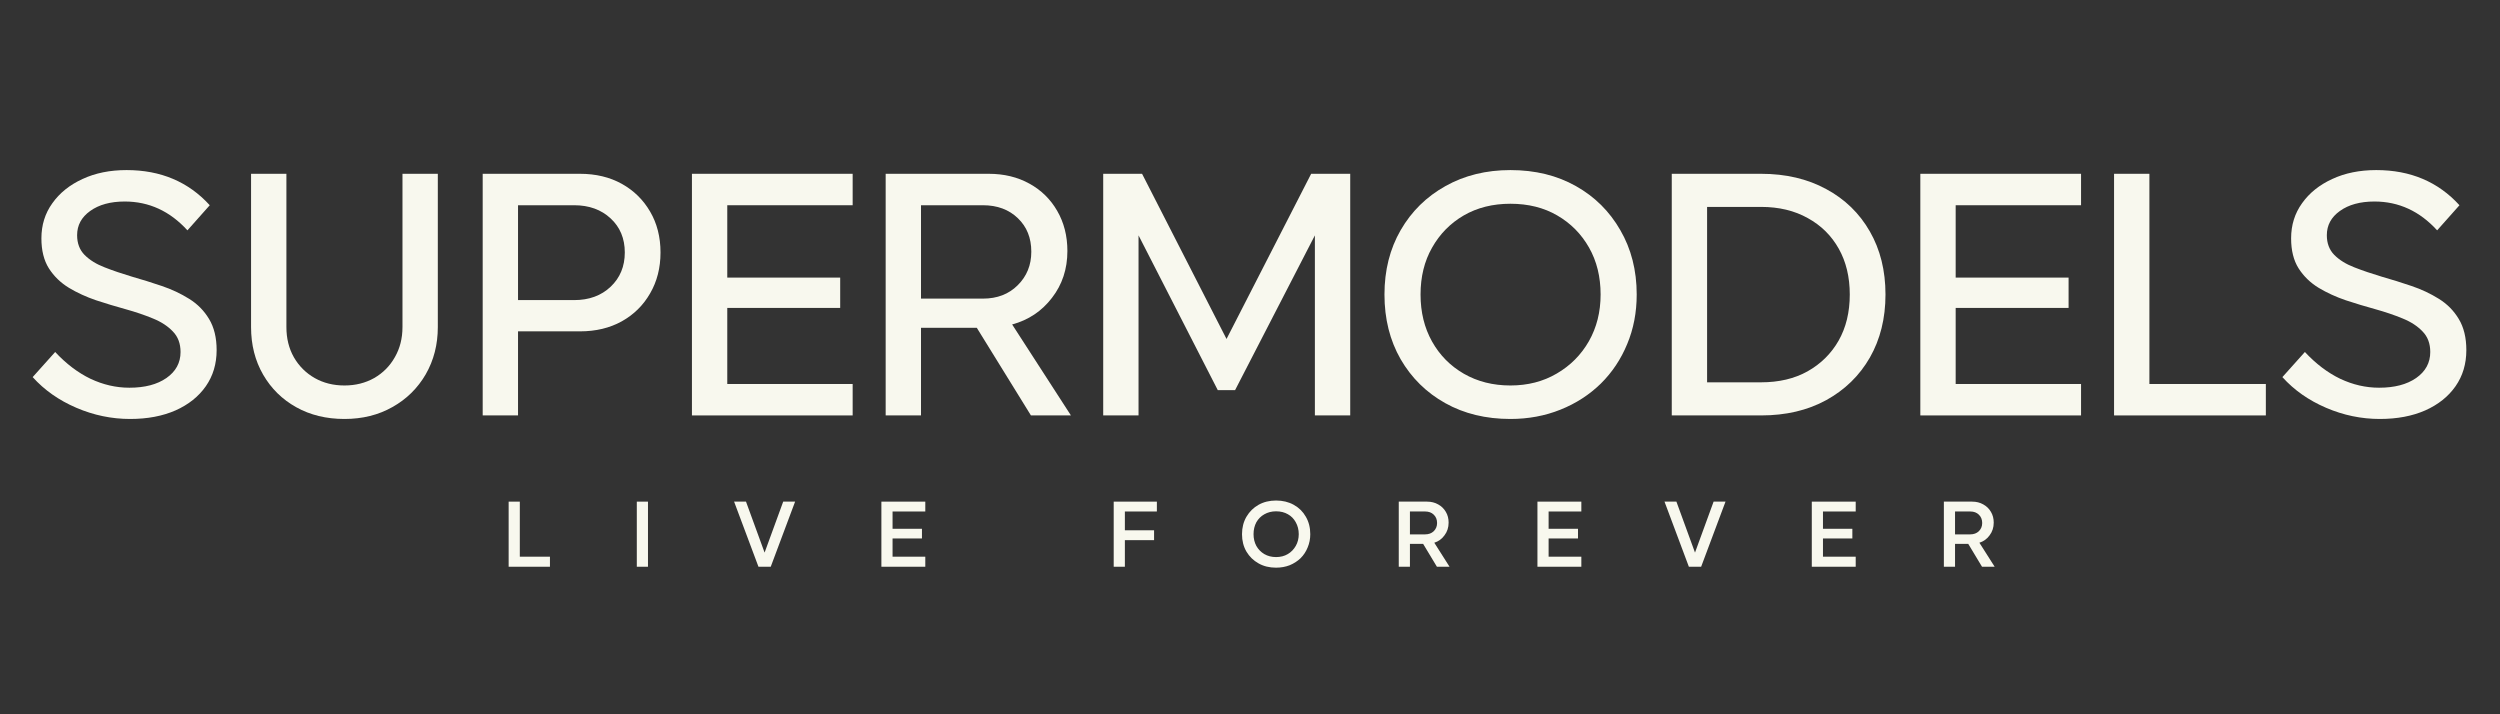 <svg xmlns="http://www.w3.org/2000/svg" xmlns:xlink="http://www.w3.org/1999/xlink" width="280" zoomAndPan="magnify" viewBox="0 0 210 60" height="80" preserveAspectRatio="xMidYMid meet" version="1.0"><rect x="0" y="0" width="210" height="60" fill="#333333" stroke="none"/><defs><g/></defs><g fill="#f8f8ee" fill-opacity="1"><g transform="translate(1.478, 34.896)"><g><path d="M 16.719 -5.484 C 16.719 -4.328 16.414 -3.316 15.812 -2.453 C 15.207 -1.586 14.359 -0.91 13.266 -0.422 C 12.18 0.055 10.91 0.297 9.453 0.297 C 7.898 0.297 6.395 -0.016 4.938 -0.641 C 3.477 -1.266 2.254 -2.125 1.266 -3.219 L 3.156 -5.328 C 4.082 -4.336 5.07 -3.586 6.125 -3.078 C 7.188 -2.578 8.273 -2.328 9.391 -2.328 C 10.68 -2.328 11.719 -2.598 12.5 -3.141 C 13.289 -3.691 13.688 -4.422 13.688 -5.328 C 13.688 -6.035 13.473 -6.609 13.047 -7.047 C 12.629 -7.492 12.07 -7.859 11.375 -8.141 C 10.676 -8.43 9.91 -8.691 9.078 -8.922 C 8.254 -9.148 7.426 -9.398 6.594 -9.672 C 5.77 -9.953 5.008 -10.301 4.312 -10.719 C 3.613 -11.145 3.051 -11.691 2.625 -12.359 C 2.207 -13.023 2 -13.863 2 -14.875 C 2 -15.988 2.305 -16.973 2.922 -17.828 C 3.535 -18.691 4.379 -19.367 5.453 -19.859 C 6.523 -20.359 7.758 -20.609 9.156 -20.609 C 12.02 -20.609 14.348 -19.625 16.141 -17.656 L 14.266 -15.547 C 12.797 -17.16 11.039 -17.969 9 -17.969 C 7.801 -17.969 6.832 -17.703 6.094 -17.172 C 5.363 -16.648 5 -15.973 5 -15.141 C 5 -14.461 5.207 -13.91 5.625 -13.484 C 6.051 -13.055 6.613 -12.707 7.312 -12.438 C 8.008 -12.164 8.773 -11.906 9.609 -11.656 C 10.453 -11.414 11.285 -11.156 12.109 -10.875 C 12.941 -10.594 13.707 -10.234 14.406 -9.797 C 15.102 -9.367 15.66 -8.805 16.078 -8.109 C 16.504 -7.41 16.719 -6.535 16.719 -5.484 Z M 16.719 -5.484 "/></g></g></g><g fill="#f8f8ee" fill-opacity="1"><g transform="translate(18.933, 34.896)"><g><path d="M 17.844 -20.297 L 17.844 -7.422 C 17.844 -5.953 17.504 -4.629 16.828 -3.453 C 16.148 -2.285 15.219 -1.367 14.031 -0.703 C 12.852 -0.035 11.508 0.297 10 0.297 C 8.477 0.297 7.129 -0.031 5.953 -0.688 C 4.773 -1.344 3.848 -2.254 3.172 -3.422 C 2.492 -4.598 2.156 -5.93 2.156 -7.422 L 2.156 -20.297 L 5.125 -20.297 L 5.125 -7.422 C 5.125 -6.473 5.332 -5.629 5.75 -4.891 C 6.176 -4.148 6.758 -3.566 7.5 -3.141 C 8.238 -2.723 9.07 -2.516 10 -2.516 C 10.926 -2.516 11.758 -2.723 12.5 -3.141 C 13.238 -3.566 13.816 -4.148 14.234 -4.891 C 14.66 -5.629 14.875 -6.473 14.875 -7.422 L 14.875 -20.297 Z M 17.844 -20.297 "/></g></g></g><g fill="#f8f8ee" fill-opacity="1"><g transform="translate(38.358, 34.896)"><g><path d="M 17.125 -13.688 C 17.125 -12.395 16.832 -11.25 16.25 -10.25 C 15.676 -9.25 14.883 -8.469 13.875 -7.906 C 12.863 -7.344 11.691 -7.062 10.359 -7.062 L 5.156 -7.062 L 5.156 0 L 2.188 0 L 2.188 -20.297 L 10.359 -20.297 C 11.691 -20.297 12.863 -20.016 13.875 -19.453 C 14.883 -18.891 15.676 -18.113 16.25 -17.125 C 16.832 -16.133 17.125 -14.988 17.125 -13.688 Z M 14.125 -13.688 C 14.125 -14.863 13.727 -15.816 12.938 -16.547 C 12.145 -17.285 11.125 -17.656 9.875 -17.656 L 5.156 -17.656 L 5.156 -9.688 L 9.875 -9.688 C 11.125 -9.688 12.145 -10.062 12.938 -10.812 C 13.727 -11.562 14.125 -12.52 14.125 -13.688 Z M 14.125 -13.688 "/></g></g></g><g fill="#f8f8ee" fill-opacity="1"><g transform="translate(55.935, 34.896)"><g><path d="M 15.688 -20.297 L 15.688 -17.656 L 5.156 -17.656 L 5.156 -11.578 L 14.641 -11.578 L 14.641 -9.031 L 5.156 -9.031 L 5.156 -2.641 L 15.688 -2.641 L 15.688 0 L 2.188 0 L 2.188 -20.297 Z M 15.688 -20.297 "/></g></g></g><g fill="#f8f8ee" fill-opacity="1"><g transform="translate(72.208, 34.896)"><g><path d="M 17.453 -13.812 C 17.453 -12.301 17.02 -10.988 16.156 -9.875 C 15.301 -8.758 14.188 -8.016 12.812 -7.641 L 17.75 0 L 14.391 0 L 9.844 -7.359 L 5.156 -7.359 L 5.156 0 L 2.188 0 L 2.188 -20.297 L 10.844 -20.297 C 12.133 -20.297 13.273 -20.02 14.266 -19.469 C 15.254 -18.926 16.031 -18.164 16.594 -17.188 C 17.164 -16.207 17.453 -15.082 17.453 -13.812 Z M 14.422 -13.75 C 14.422 -14.906 14.047 -15.844 13.297 -16.562 C 12.547 -17.289 11.566 -17.656 10.359 -17.656 L 5.156 -17.656 L 5.156 -9.812 L 10.359 -9.812 C 11.555 -9.812 12.531 -10.188 13.281 -10.938 C 14.039 -11.688 14.422 -12.625 14.422 -13.75 Z M 14.422 -13.75 "/></g></g></g><g fill="#f8f8ee" fill-opacity="1"><g transform="translate(90.481, 34.896)"><g><path d="M 12.547 -6.422 L 19.656 -20.297 L 22.938 -20.297 L 22.938 0 L 19.969 0 L 19.969 -15.125 L 13.266 -2.125 L 11.812 -2.125 L 5.156 -15.125 L 5.156 0 L 2.188 0 L 2.188 -20.297 L 5.453 -20.297 Z M 12.547 -6.422 "/></g></g></g><g fill="#f8f8ee" fill-opacity="1"><g transform="translate(114.967, 34.896)"><g><path d="M 1.328 -10.156 C 1.328 -12.188 1.781 -13.988 2.688 -15.562 C 3.602 -17.145 4.859 -18.379 6.453 -19.266 C 8.047 -20.16 9.863 -20.609 11.906 -20.609 C 13.988 -20.609 15.82 -20.16 17.406 -19.266 C 18.988 -18.379 20.234 -17.145 21.141 -15.562 C 22.055 -13.988 22.516 -12.188 22.516 -10.156 C 22.516 -8.656 22.25 -7.27 21.719 -6 C 21.195 -4.727 20.457 -3.617 19.5 -2.672 C 18.539 -1.734 17.41 -1.004 16.109 -0.484 C 14.816 0.035 13.414 0.297 11.906 0.297 C 9.844 0.297 8.02 -0.145 6.438 -1.031 C 4.852 -1.914 3.602 -3.145 2.688 -4.719 C 1.781 -6.301 1.328 -8.113 1.328 -10.156 Z M 4.359 -10.156 C 4.359 -8.676 4.68 -7.359 5.328 -6.203 C 5.973 -5.055 6.863 -4.156 8 -3.5 C 9.145 -2.844 10.445 -2.516 11.906 -2.516 C 13.363 -2.516 14.66 -2.848 15.797 -3.516 C 16.941 -4.18 17.844 -5.086 18.5 -6.234 C 19.156 -7.391 19.484 -8.695 19.484 -10.156 C 19.484 -11.645 19.16 -12.957 18.516 -14.094 C 17.867 -15.238 16.977 -16.141 15.844 -16.797 C 14.719 -17.453 13.406 -17.781 11.906 -17.781 C 10.426 -17.781 9.117 -17.453 7.984 -16.797 C 6.859 -16.141 5.973 -15.238 5.328 -14.094 C 4.68 -12.957 4.359 -11.645 4.359 -10.156 Z M 4.359 -10.156 "/></g></g></g><g fill="#f8f8ee" fill-opacity="1"><g transform="translate(138.24, 34.896)"><g><path d="M 20.141 -10.156 C 20.141 -8.156 19.703 -6.391 18.828 -4.859 C 17.953 -3.336 16.727 -2.145 15.156 -1.281 C 13.594 -0.426 11.77 0 9.688 0 L 2.188 0 L 2.188 -20.297 L 9.688 -20.297 C 11.77 -20.297 13.594 -19.867 15.156 -19.016 C 16.727 -18.172 17.953 -16.984 18.828 -15.453 C 19.703 -13.93 20.141 -12.164 20.141 -10.156 Z M 17.141 -10.156 C 17.141 -11.625 16.832 -12.906 16.219 -14 C 15.602 -15.102 14.734 -15.961 13.609 -16.578 C 12.492 -17.203 11.188 -17.516 9.688 -17.516 L 5.156 -17.516 L 5.156 -2.781 L 9.688 -2.781 C 11.188 -2.781 12.488 -3.086 13.594 -3.703 C 14.707 -4.328 15.578 -5.188 16.203 -6.281 C 16.828 -7.383 17.141 -8.676 17.141 -10.156 Z M 17.141 -10.156 "/></g></g></g><g fill="#f8f8ee" fill-opacity="1"><g transform="translate(159.12, 34.896)"><g><path d="M 15.688 -20.297 L 15.688 -17.656 L 5.156 -17.656 L 5.156 -11.578 L 14.641 -11.578 L 14.641 -9.031 L 5.156 -9.031 L 5.156 -2.641 L 15.688 -2.641 L 15.688 0 L 2.188 0 L 2.188 -20.297 Z M 15.688 -20.297 "/></g></g></g><g fill="#f8f8ee" fill-opacity="1"><g transform="translate(175.393, 34.896)"><g><path d="M 2.188 -20.297 L 5.156 -20.297 L 5.156 -2.641 L 14.938 -2.641 L 14.938 0 L 2.188 0 Z M 2.188 -20.297 "/></g></g></g><g fill="#f8f8ee" fill-opacity="1"><g transform="translate(190.454, 34.896)"><g><path d="M 16.719 -5.484 C 16.719 -4.328 16.414 -3.316 15.812 -2.453 C 15.207 -1.586 14.359 -0.91 13.266 -0.422 C 12.18 0.055 10.91 0.297 9.453 0.297 C 7.898 0.297 6.395 -0.016 4.938 -0.641 C 3.477 -1.266 2.254 -2.125 1.266 -3.219 L 3.156 -5.328 C 4.082 -4.336 5.07 -3.586 6.125 -3.078 C 7.188 -2.578 8.273 -2.328 9.391 -2.328 C 10.68 -2.328 11.719 -2.598 12.5 -3.141 C 13.289 -3.691 13.688 -4.422 13.688 -5.328 C 13.688 -6.035 13.473 -6.609 13.047 -7.047 C 12.629 -7.492 12.07 -7.859 11.375 -8.141 C 10.676 -8.43 9.91 -8.691 9.078 -8.922 C 8.254 -9.148 7.426 -9.398 6.594 -9.672 C 5.77 -9.953 5.008 -10.301 4.312 -10.719 C 3.613 -11.145 3.051 -11.691 2.625 -12.359 C 2.207 -13.023 2 -13.863 2 -14.875 C 2 -15.988 2.305 -16.973 2.922 -17.828 C 3.535 -18.691 4.379 -19.367 5.453 -19.859 C 6.523 -20.359 7.758 -20.609 9.156 -20.609 C 12.02 -20.609 14.348 -19.625 16.141 -17.656 L 14.266 -15.547 C 12.797 -17.16 11.039 -17.969 9 -17.969 C 7.801 -17.969 6.832 -17.703 6.094 -17.172 C 5.363 -16.648 5 -15.973 5 -15.141 C 5 -14.461 5.207 -13.91 5.625 -13.484 C 6.051 -13.055 6.613 -12.707 7.312 -12.438 C 8.008 -12.164 8.773 -11.906 9.609 -11.656 C 10.453 -11.414 11.285 -11.156 12.109 -10.875 C 12.941 -10.594 13.707 -10.234 14.406 -9.797 C 15.102 -9.367 15.66 -8.805 16.078 -8.109 C 16.504 -7.41 16.719 -6.535 16.719 -5.484 Z M 16.719 -5.484 "/></g></g></g><g fill="#f8f8ee" fill-opacity="1"><g transform="translate(42.164, 47.606)"><g><path d="M 0.562 -5.469 L 1.5 -5.469 L 1.5 -0.844 L 4.031 -0.844 L 4.031 0 L 0.562 0 Z M 0.562 -5.469 "/></g></g></g><g fill="#f8f8ee" fill-opacity="1"><g transform="translate(52.93, 47.606)"><g><path d="M 0.562 -5.469 L 1.5 -5.469 L 1.5 0 L 0.562 0 Z M 0.562 -5.469 "/></g></g></g><g fill="#f8f8ee" fill-opacity="1"><g transform="translate(61.523, 47.606)"><g><path d="M 0.141 -5.469 L 1.141 -5.469 L 2.703 -1.188 L 4.266 -5.469 L 5.266 -5.469 L 3.219 0 L 2.188 0 Z M 0.141 -5.469 "/></g></g></g><g fill="#f8f8ee" fill-opacity="1"><g transform="translate(73.475, 47.606)"><g><path d="M 4.25 -5.469 L 4.25 -4.641 L 1.5 -4.641 L 1.5 -3.188 L 3.969 -3.188 L 3.969 -2.375 L 1.5 -2.375 L 1.5 -0.844 L 4.25 -0.844 L 4.25 0 L 0.562 0 L 0.562 -5.469 Z M 4.25 -5.469 "/></g></g></g><g fill="#f8f8ee" fill-opacity="1"><g transform="translate(84.568, 47.606)"><g/></g></g><g fill="#f8f8ee" fill-opacity="1"><g transform="translate(92.989, 47.606)"><g><path d="M 4.188 -5.469 L 4.188 -4.641 L 1.5 -4.641 L 1.5 -3.062 L 3.953 -3.062 L 3.953 -2.234 L 1.5 -2.234 L 1.5 0 L 0.562 0 L 0.562 -5.469 Z M 4.188 -5.469 "/></g></g></g><g fill="#f8f8ee" fill-opacity="1"><g transform="translate(104.001, 47.606)"><g><path d="M 0.328 -2.734 C 0.328 -3.285 0.453 -3.773 0.703 -4.203 C 0.953 -4.629 1.289 -4.961 1.719 -5.203 C 2.145 -5.441 2.633 -5.562 3.188 -5.562 C 3.75 -5.562 4.242 -5.441 4.672 -5.203 C 5.109 -4.961 5.445 -4.629 5.688 -4.203 C 5.938 -3.773 6.062 -3.285 6.062 -2.734 C 6.062 -2.336 5.988 -1.969 5.844 -1.625 C 5.707 -1.281 5.508 -0.977 5.25 -0.719 C 4.988 -0.469 4.68 -0.27 4.328 -0.125 C 3.984 0.008 3.602 0.078 3.188 0.078 C 2.633 0.078 2.145 -0.039 1.719 -0.281 C 1.289 -0.52 0.953 -0.848 0.703 -1.266 C 0.453 -1.691 0.328 -2.18 0.328 -2.734 Z M 1.297 -2.734 C 1.297 -2.367 1.375 -2.039 1.531 -1.75 C 1.695 -1.457 1.922 -1.227 2.203 -1.062 C 2.492 -0.895 2.82 -0.812 3.188 -0.812 C 3.562 -0.812 3.891 -0.895 4.172 -1.062 C 4.453 -1.227 4.676 -1.457 4.844 -1.75 C 5.008 -2.039 5.094 -2.367 5.094 -2.734 C 5.094 -3.109 5.008 -3.441 4.844 -3.734 C 4.688 -4.023 4.469 -4.25 4.188 -4.406 C 3.906 -4.57 3.57 -4.656 3.188 -4.656 C 2.82 -4.656 2.492 -4.57 2.203 -4.406 C 1.922 -4.25 1.695 -4.023 1.531 -3.734 C 1.375 -3.441 1.297 -3.109 1.297 -2.734 Z M 1.297 -2.734 "/></g></g></g><g fill="#f8f8ee" fill-opacity="1"><g transform="translate(116.934, 47.606)"><g><path d="M 4.75 -3.703 C 4.75 -3.297 4.633 -2.941 4.406 -2.641 C 4.188 -2.336 3.898 -2.129 3.547 -2.016 L 4.828 0 L 3.766 0 L 2.609 -1.922 L 1.5 -1.922 L 1.5 0 L 0.562 0 L 0.562 -5.469 L 2.938 -5.469 C 3.289 -5.469 3.602 -5.391 3.875 -5.234 C 4.145 -5.086 4.359 -4.879 4.516 -4.609 C 4.672 -4.348 4.75 -4.047 4.75 -3.703 Z M 3.781 -3.672 C 3.781 -3.961 3.688 -4.195 3.5 -4.375 C 3.32 -4.551 3.082 -4.641 2.781 -4.641 L 1.5 -4.641 L 1.5 -2.719 L 2.781 -2.719 C 3.07 -2.719 3.312 -2.805 3.5 -2.984 C 3.688 -3.172 3.781 -3.398 3.781 -3.672 Z M 3.781 -3.672 "/></g></g></g><g fill="#f8f8ee" fill-opacity="1"><g transform="translate(128.583, 47.606)"><g><path d="M 4.25 -5.469 L 4.25 -4.641 L 1.5 -4.641 L 1.5 -3.188 L 3.969 -3.188 L 3.969 -2.375 L 1.5 -2.375 L 1.5 -0.844 L 4.25 -0.844 L 4.25 0 L 0.562 0 L 0.562 -5.469 Z M 4.25 -5.469 "/></g></g></g><g fill="#f8f8ee" fill-opacity="1"><g transform="translate(139.677, 47.606)"><g><path d="M 0.141 -5.469 L 1.141 -5.469 L 2.703 -1.188 L 4.266 -5.469 L 5.266 -5.469 L 3.219 0 L 2.188 0 Z M 0.141 -5.469 "/></g></g></g><g fill="#f8f8ee" fill-opacity="1"><g transform="translate(151.629, 47.606)"><g><path d="M 4.25 -5.469 L 4.25 -4.641 L 1.5 -4.641 L 1.5 -3.188 L 3.969 -3.188 L 3.969 -2.375 L 1.5 -2.375 L 1.5 -0.844 L 4.25 -0.844 L 4.25 0 L 0.562 0 L 0.562 -5.469 Z M 4.25 -5.469 "/></g></g></g><g fill="#f8f8ee" fill-opacity="1"><g transform="translate(162.723, 47.606)"><g><path d="M 4.75 -3.703 C 4.75 -3.297 4.633 -2.941 4.406 -2.641 C 4.188 -2.336 3.898 -2.129 3.547 -2.016 L 4.828 0 L 3.766 0 L 2.609 -1.922 L 1.5 -1.922 L 1.5 0 L 0.562 0 L 0.562 -5.469 L 2.938 -5.469 C 3.289 -5.469 3.602 -5.391 3.875 -5.234 C 4.145 -5.086 4.359 -4.879 4.516 -4.609 C 4.672 -4.348 4.75 -4.047 4.75 -3.703 Z M 3.781 -3.672 C 3.781 -3.961 3.688 -4.195 3.5 -4.375 C 3.32 -4.551 3.082 -4.641 2.781 -4.641 L 1.5 -4.641 L 1.5 -2.719 L 2.781 -2.719 C 3.07 -2.719 3.312 -2.805 3.5 -2.984 C 3.688 -3.172 3.781 -3.398 3.781 -3.672 Z M 3.781 -3.672 "/></g></g></g></svg>